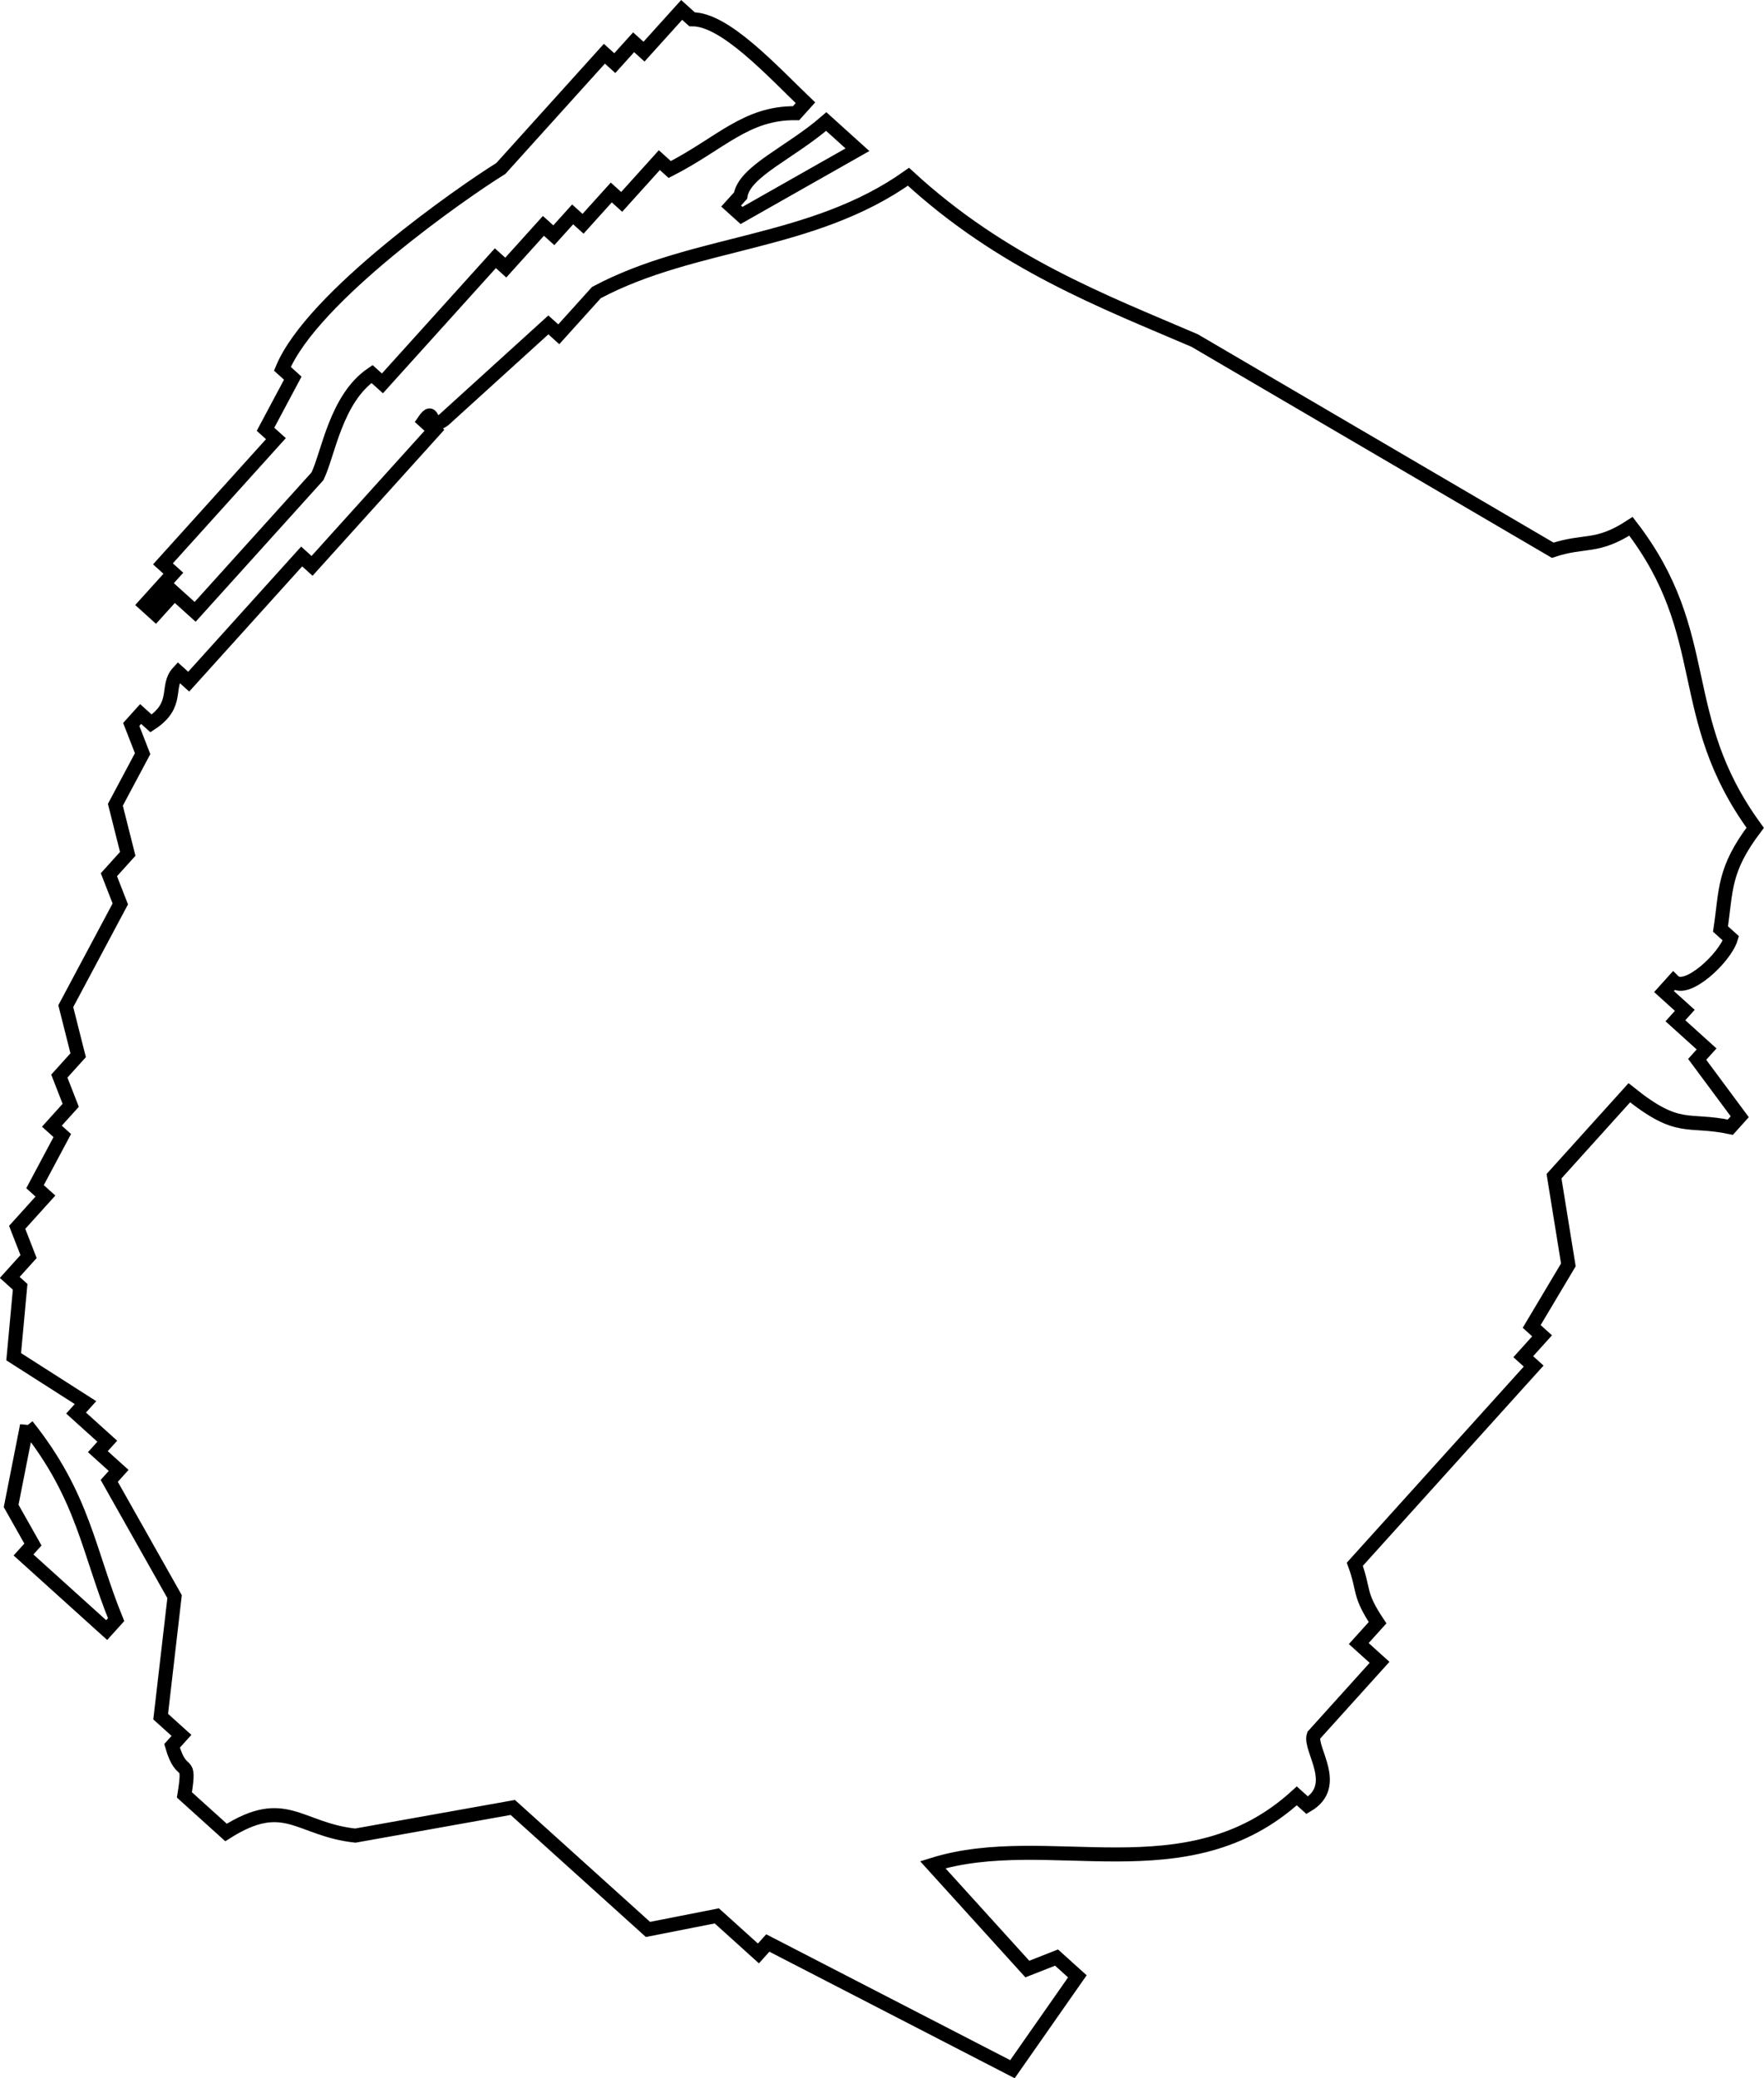 <?xml version="1.0" encoding="UTF-8"?> <svg xmlns="http://www.w3.org/2000/svg" width="125.844" height="148.219" viewBox="0 0 125.844 148.219"><defs><style> .cls-1 { fill: none; stroke: #000; stroke-width: 1px; fill-rule: evenodd; } </style></defs><path id="заельцовский_1" data-name="заельцовский 1" class="cls-1" d="M862.259,422.565c6,7.776,3.028,13.5,8.862,21.5-2.289,3.017-2.055,4.445-2.475,7.217l0.742,0.669c-0.41,1.374-3.173,3.967-4.1,3.05l-0.671.744,1.483,1.339-0.671.744,2.225,2.009-0.671.744,3.037,4.092-0.671.744c-3.09-.65-3.656.4-7.208-2.455q-2.685,2.974-5.372,5.951l1.023,6.324-2.616,4.39,0.742,0.669-1.343,1.488,0.742,0.67-12.76,14.135c0.7,1.909.239,2.084,1.625,4.166l-1.343,1.488,1.483,1.339-4.7,5.208c-0.327,1,1.938,3.575-.46,4.985l-0.742-.67c-7.846,7.168-17.71,2.334-25.971,4.91l6.746,7.44,2.085-.819,1.484,1.339-4.631,6.622-17.452-9-0.671.744-2.967-2.678-4.912.967-9.643-8.7-11.237,2.008c-4.077-.449-4.991-2.907-9.221-0.223l-2.968-2.679c0.457-2.879-.17-1.018-0.882-3.5l0.672-.744-1.484-1.339q0.5-4.278.992-8.556l-4.662-8.258,0.672-.744-1.484-1.339,0.672-.744-2.226-2.009,0.672-.744-5.123-3.273q0.231-2.493.461-4.985l-0.742-.67,1.343-1.488q-0.4-1.041-.812-2.083l2.015-2.232-0.742-.669,1.944-3.646-0.741-.669,1.343-1.488q-0.406-1.041-.812-2.083l1.343-1.488q-0.441-1.749-.883-3.5l3.889-7.291q-0.406-1.041-.812-2.083l1.343-1.488-0.882-3.5,1.944-3.646q-0.406-1.041-.812-2.083l0.671-.744,0.742,0.67c2.06-1.353,1.008-2.632,1.945-3.646l0.741,0.67,8.059-8.928,0.742,0.67q4.364-4.836,8.73-9.672l-0.742-.669c0.8-1.173.269,0.762,1.413-.075l7.457-6.77,0.742,0.67,2.686-2.976c7.023-3.737,15.362-3.362,22.262-8.258,6.708,6.179,13.924,8.893,20.419,11.681l25.542,14.954C859,423.505,859.808,424.165,862.259,422.565Zm-102.432,6.1-1.483-1.339L757,428.813l-0.741-.67,2.014-2.231-0.742-.67,8.059-8.928-0.742-.669L766.792,412l-0.741-.669c2.142-5.15,12.893-12.619,15.585-14.284l7.387-8.184,0.742,0.67,1.343-1.488,0.742,0.67,2.686-2.976,0.742,0.669c2.328-.036,5.726,3.689,8.089,5.952l-0.671.744c-3.568-.049-5.388,2.167-9.011,4.017l-0.742-.669-2.686,2.976-0.742-.67-2.014,2.232-0.742-.67-1.343,1.488-0.742-.669-2.686,2.976-0.742-.67-8.058,8.927-0.742-.669c-2.575,1.754-3.109,5.667-3.889,7.291ZM804.851,393.7l2.225,2.009-8.269,4.687-0.742-.67,0.672-.744C799.019,397.241,802.271,395.938,804.851,393.7Zm-57.018,93c4.036,5.046,4.369,8.958,6.356,13.838l-0.672.744-5.934-5.357,0.672-.744-1.554-2.753Q747.267,489.559,747.833,486.694Z" transform="translate(-745.906 -385.031)"></path></svg> 